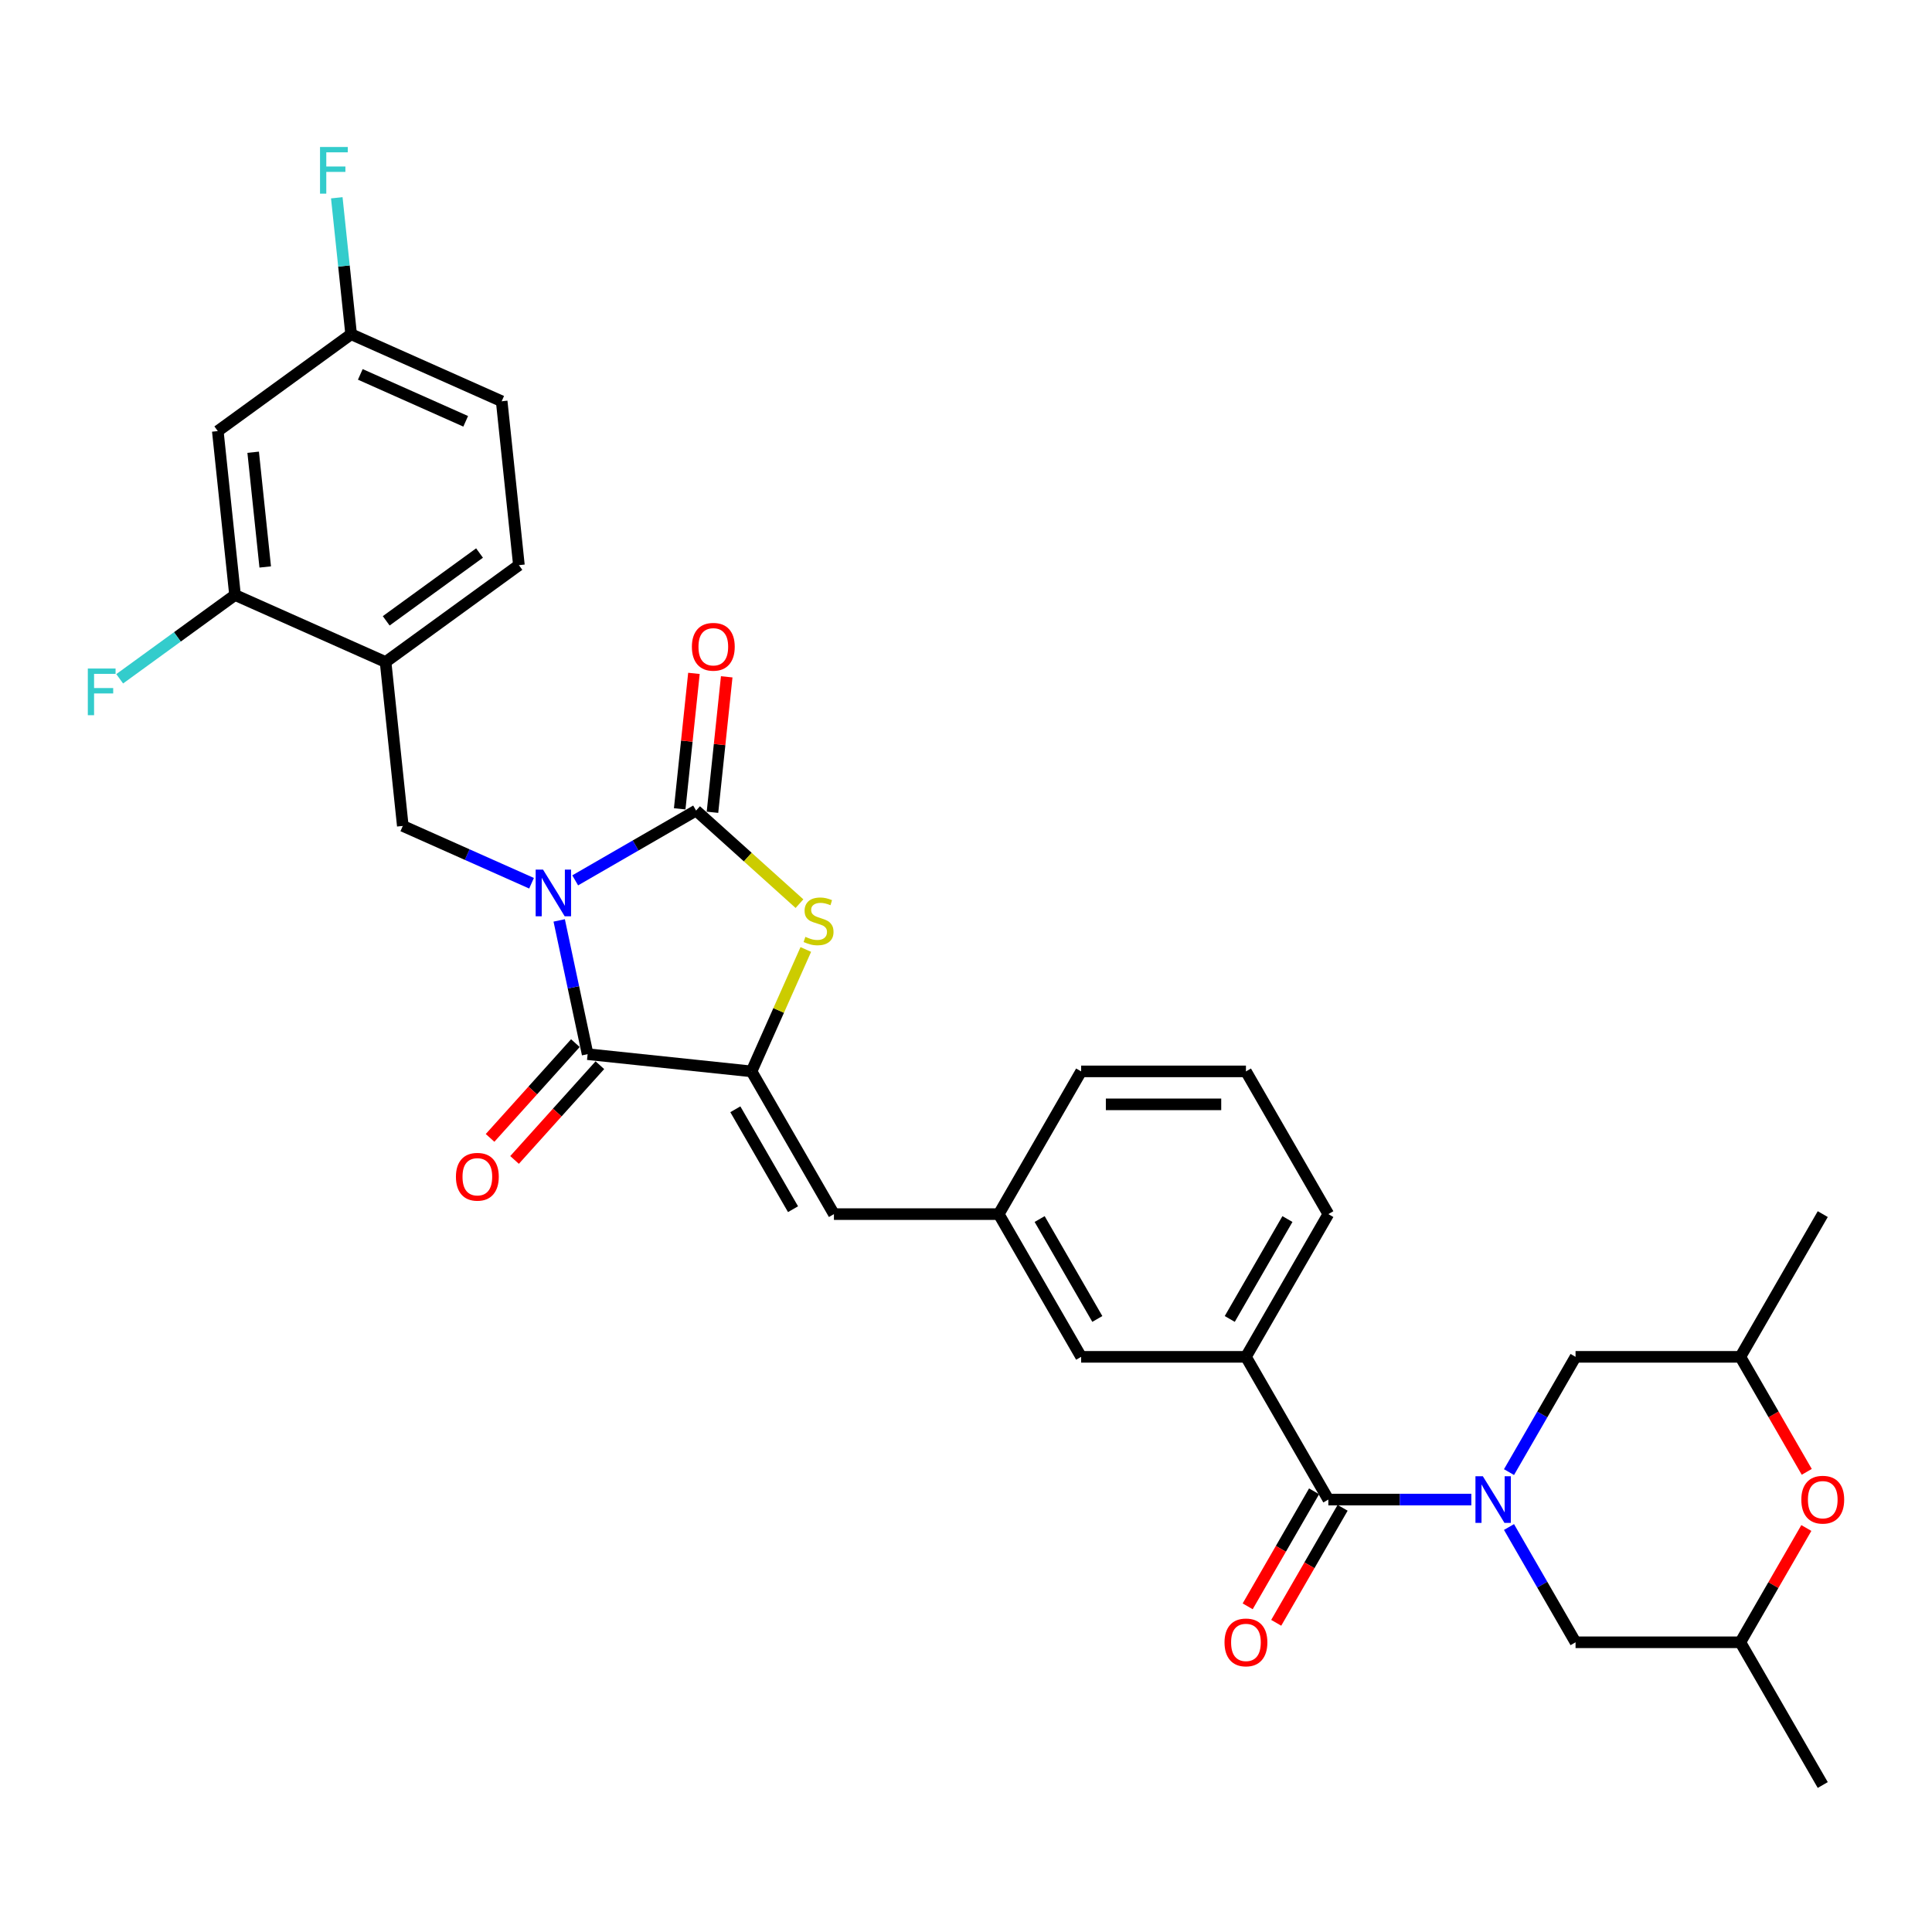 <?xml version='1.0' encoding='iso-8859-1'?>
<svg version='1.1' baseProfile='full'
              xmlns='http://www.w3.org/2000/svg'
                      xmlns:rdkit='http://www.rdkit.org/xml'
                      xmlns:xlink='http://www.w3.org/1999/xlink'
                  xml:space='preserve'
width='1000px' height='1000px' viewBox='0 0 1000 1000'>
<!-- END OF HEADER -->
<rect style='opacity:1.0;fill:#FFFFFF;stroke:none' width='1000' height='1000' x='0' y='0'> </rect>
<path class='bond-0' d='M 934.956,790.895 L 917.88,820.471' style='fill:none;fill-rule:evenodd;stroke:#FF0000;stroke-width:6px;stroke-linecap:butt;stroke-linejoin:miter;stroke-opacity:1' />
<path class='bond-0' d='M 917.88,820.471 L 900.805,850.046' style='fill:none;fill-rule:evenodd;stroke:#000000;stroke-width:6px;stroke-linecap:butt;stroke-linejoin:miter;stroke-opacity:1' />
<path class='bond-1' d='M 935.172,761.824 L 917.989,732.061' style='fill:none;fill-rule:evenodd;stroke:#FF0000;stroke-width:6px;stroke-linecap:butt;stroke-linejoin:miter;stroke-opacity:1' />
<path class='bond-1' d='M 917.989,732.061 L 900.805,702.298' style='fill:none;fill-rule:evenodd;stroke:#000000;stroke-width:6px;stroke-linecap:butt;stroke-linejoin:miter;stroke-opacity:1' />
<path class='bond-2' d='M 687.549,776.172 L 724.553,776.172' style='fill:none;fill-rule:evenodd;stroke:#000000;stroke-width:6px;stroke-linecap:butt;stroke-linejoin:miter;stroke-opacity:1' />
<path class='bond-2' d='M 724.553,776.172 L 761.557,776.172' style='fill:none;fill-rule:evenodd;stroke:#0000FF;stroke-width:6px;stroke-linecap:butt;stroke-linejoin:miter;stroke-opacity:1' />
<path class='bond-3' d='M 680.161,771.907 L 662.978,801.67' style='fill:none;fill-rule:evenodd;stroke:#000000;stroke-width:6px;stroke-linecap:butt;stroke-linejoin:miter;stroke-opacity:1' />
<path class='bond-3' d='M 662.978,801.67 L 645.794,831.433' style='fill:none;fill-rule:evenodd;stroke:#FF0000;stroke-width:6px;stroke-linecap:butt;stroke-linejoin:miter;stroke-opacity:1' />
<path class='bond-3' d='M 694.936,780.437 L 677.753,810.2' style='fill:none;fill-rule:evenodd;stroke:#000000;stroke-width:6px;stroke-linecap:butt;stroke-linejoin:miter;stroke-opacity:1' />
<path class='bond-3' d='M 677.753,810.2 L 660.569,839.963' style='fill:none;fill-rule:evenodd;stroke:#FF0000;stroke-width:6px;stroke-linecap:butt;stroke-linejoin:miter;stroke-opacity:1' />
<path class='bond-4' d='M 687.549,776.172 L 644.898,702.298' style='fill:none;fill-rule:evenodd;stroke:#000000;stroke-width:6px;stroke-linecap:butt;stroke-linejoin:miter;stroke-opacity:1' />
<path class='bond-5' d='M 781.056,761.961 L 798.279,732.129' style='fill:none;fill-rule:evenodd;stroke:#0000FF;stroke-width:6px;stroke-linecap:butt;stroke-linejoin:miter;stroke-opacity:1' />
<path class='bond-5' d='M 798.279,732.129 L 815.503,702.298' style='fill:none;fill-rule:evenodd;stroke:#000000;stroke-width:6px;stroke-linecap:butt;stroke-linejoin:miter;stroke-opacity:1' />
<path class='bond-6' d='M 781.056,790.383 L 798.279,820.215' style='fill:none;fill-rule:evenodd;stroke:#0000FF;stroke-width:6px;stroke-linecap:butt;stroke-linejoin:miter;stroke-opacity:1' />
<path class='bond-6' d='M 798.279,820.215 L 815.503,850.046' style='fill:none;fill-rule:evenodd;stroke:#000000;stroke-width:6px;stroke-linecap:butt;stroke-linejoin:miter;stroke-opacity:1' />
<path class='bond-7' d='M 900.805,850.046 L 815.503,850.046' style='fill:none;fill-rule:evenodd;stroke:#000000;stroke-width:6px;stroke-linecap:butt;stroke-linejoin:miter;stroke-opacity:1' />
<path class='bond-8' d='M 900.805,850.046 L 943.456,923.92' style='fill:none;fill-rule:evenodd;stroke:#000000;stroke-width:6px;stroke-linecap:butt;stroke-linejoin:miter;stroke-opacity:1' />
<path class='bond-9' d='M 259.67,207.689 L 181.743,172.994' style='fill:none;fill-rule:evenodd;stroke:#000000;stroke-width:6px;stroke-linecap:butt;stroke-linejoin:miter;stroke-opacity:1' />
<path class='bond-9' d='M 241.042,218.071 L 186.493,193.784' style='fill:none;fill-rule:evenodd;stroke:#000000;stroke-width:6px;stroke-linecap:butt;stroke-linejoin:miter;stroke-opacity:1' />
<path class='bond-10' d='M 259.67,207.689 L 268.587,292.525' style='fill:none;fill-rule:evenodd;stroke:#000000;stroke-width:6px;stroke-linecap:butt;stroke-linejoin:miter;stroke-opacity:1' />
<path class='bond-11' d='M 304.155,545.633 L 388.99,554.55' style='fill:none;fill-rule:evenodd;stroke:#000000;stroke-width:6px;stroke-linecap:butt;stroke-linejoin:miter;stroke-opacity:1' />
<path class='bond-12' d='M 304.155,545.633 L 296.798,511.02' style='fill:none;fill-rule:evenodd;stroke:#000000;stroke-width:6px;stroke-linecap:butt;stroke-linejoin:miter;stroke-opacity:1' />
<path class='bond-12' d='M 296.798,511.02 L 289.441,476.406' style='fill:none;fill-rule:evenodd;stroke:#0000FF;stroke-width:6px;stroke-linecap:butt;stroke-linejoin:miter;stroke-opacity:1' />
<path class='bond-13' d='M 297.816,539.925 L 275.736,564.447' style='fill:none;fill-rule:evenodd;stroke:#000000;stroke-width:6px;stroke-linecap:butt;stroke-linejoin:miter;stroke-opacity:1' />
<path class='bond-13' d='M 275.736,564.447 L 253.657,588.97' style='fill:none;fill-rule:evenodd;stroke:#FF0000;stroke-width:6px;stroke-linecap:butt;stroke-linejoin:miter;stroke-opacity:1' />
<path class='bond-13' d='M 310.494,551.341 L 288.415,575.863' style='fill:none;fill-rule:evenodd;stroke:#000000;stroke-width:6px;stroke-linecap:butt;stroke-linejoin:miter;stroke-opacity:1' />
<path class='bond-13' d='M 288.415,575.863 L 266.335,600.385' style='fill:none;fill-rule:evenodd;stroke:#FF0000;stroke-width:6px;stroke-linecap:butt;stroke-linejoin:miter;stroke-opacity:1' />
<path class='bond-14' d='M 297.714,455.674 L 329.004,437.609' style='fill:none;fill-rule:evenodd;stroke:#0000FF;stroke-width:6px;stroke-linecap:butt;stroke-linejoin:miter;stroke-opacity:1' />
<path class='bond-14' d='M 329.004,437.609 L 360.294,419.544' style='fill:none;fill-rule:evenodd;stroke:#000000;stroke-width:6px;stroke-linecap:butt;stroke-linejoin:miter;stroke-opacity:1' />
<path class='bond-15' d='M 275.126,457.166 L 241.809,442.333' style='fill:none;fill-rule:evenodd;stroke:#0000FF;stroke-width:6px;stroke-linecap:butt;stroke-linejoin:miter;stroke-opacity:1' />
<path class='bond-15' d='M 241.809,442.333 L 208.492,427.499' style='fill:none;fill-rule:evenodd;stroke:#000000;stroke-width:6px;stroke-linecap:butt;stroke-linejoin:miter;stroke-opacity:1' />
<path class='bond-16' d='M 368.777,420.435 L 372.462,385.379' style='fill:none;fill-rule:evenodd;stroke:#000000;stroke-width:6px;stroke-linecap:butt;stroke-linejoin:miter;stroke-opacity:1' />
<path class='bond-16' d='M 372.462,385.379 L 376.147,350.323' style='fill:none;fill-rule:evenodd;stroke:#FF0000;stroke-width:6px;stroke-linecap:butt;stroke-linejoin:miter;stroke-opacity:1' />
<path class='bond-16' d='M 351.81,418.652 L 355.495,383.596' style='fill:none;fill-rule:evenodd;stroke:#000000;stroke-width:6px;stroke-linecap:butt;stroke-linejoin:miter;stroke-opacity:1' />
<path class='bond-16' d='M 355.495,383.596 L 359.18,348.54' style='fill:none;fill-rule:evenodd;stroke:#FF0000;stroke-width:6px;stroke-linecap:butt;stroke-linejoin:miter;stroke-opacity:1' />
<path class='bond-17' d='M 360.294,419.544 L 387.051,443.636' style='fill:none;fill-rule:evenodd;stroke:#000000;stroke-width:6px;stroke-linecap:butt;stroke-linejoin:miter;stroke-opacity:1' />
<path class='bond-17' d='M 387.051,443.636 L 413.808,467.728' style='fill:none;fill-rule:evenodd;stroke:#CCCC00;stroke-width:6px;stroke-linecap:butt;stroke-linejoin:miter;stroke-opacity:1' />
<path class='bond-18' d='M 181.743,172.994 L 112.732,223.133' style='fill:none;fill-rule:evenodd;stroke:#000000;stroke-width:6px;stroke-linecap:butt;stroke-linejoin:miter;stroke-opacity:1' />
<path class='bond-19' d='M 181.743,172.994 L 178.031,137.682' style='fill:none;fill-rule:evenodd;stroke:#000000;stroke-width:6px;stroke-linecap:butt;stroke-linejoin:miter;stroke-opacity:1' />
<path class='bond-19' d='M 178.031,137.682 L 174.32,102.37' style='fill:none;fill-rule:evenodd;stroke:#33CCCC;stroke-width:6px;stroke-linecap:butt;stroke-linejoin:miter;stroke-opacity:1' />
<path class='bond-20' d='M 268.587,292.525 L 199.576,342.664' style='fill:none;fill-rule:evenodd;stroke:#000000;stroke-width:6px;stroke-linecap:butt;stroke-linejoin:miter;stroke-opacity:1' />
<path class='bond-20' d='M 248.207,286.243 L 199.9,321.341' style='fill:none;fill-rule:evenodd;stroke:#000000;stroke-width:6px;stroke-linecap:butt;stroke-linejoin:miter;stroke-opacity:1' />
<path class='bond-21' d='M 644.898,702.298 L 687.549,628.424' style='fill:none;fill-rule:evenodd;stroke:#000000;stroke-width:6px;stroke-linecap:butt;stroke-linejoin:miter;stroke-opacity:1' />
<path class='bond-21' d='M 636.521,682.687 L 666.376,630.975' style='fill:none;fill-rule:evenodd;stroke:#000000;stroke-width:6px;stroke-linecap:butt;stroke-linejoin:miter;stroke-opacity:1' />
<path class='bond-22' d='M 644.898,702.298 L 559.595,702.298' style='fill:none;fill-rule:evenodd;stroke:#000000;stroke-width:6px;stroke-linecap:butt;stroke-linejoin:miter;stroke-opacity:1' />
<path class='bond-23' d='M 388.99,554.55 L 403.038,522.999' style='fill:none;fill-rule:evenodd;stroke:#000000;stroke-width:6px;stroke-linecap:butt;stroke-linejoin:miter;stroke-opacity:1' />
<path class='bond-23' d='M 403.038,522.999 L 417.085,491.448' style='fill:none;fill-rule:evenodd;stroke:#CCCC00;stroke-width:6px;stroke-linecap:butt;stroke-linejoin:miter;stroke-opacity:1' />
<path class='bond-24' d='M 388.99,554.55 L 431.642,628.424' style='fill:none;fill-rule:evenodd;stroke:#000000;stroke-width:6px;stroke-linecap:butt;stroke-linejoin:miter;stroke-opacity:1' />
<path class='bond-24' d='M 380.613,574.161 L 410.469,625.873' style='fill:none;fill-rule:evenodd;stroke:#000000;stroke-width:6px;stroke-linecap:butt;stroke-linejoin:miter;stroke-opacity:1' />
<path class='bond-25' d='M 431.642,628.424 L 516.944,628.424' style='fill:none;fill-rule:evenodd;stroke:#000000;stroke-width:6px;stroke-linecap:butt;stroke-linejoin:miter;stroke-opacity:1' />
<path class='bond-26' d='M 687.549,628.424 L 644.898,554.55' style='fill:none;fill-rule:evenodd;stroke:#000000;stroke-width:6px;stroke-linecap:butt;stroke-linejoin:miter;stroke-opacity:1' />
<path class='bond-27' d='M 644.898,554.55 L 559.595,554.55' style='fill:none;fill-rule:evenodd;stroke:#000000;stroke-width:6px;stroke-linecap:butt;stroke-linejoin:miter;stroke-opacity:1' />
<path class='bond-27' d='M 632.102,571.61 L 572.391,571.61' style='fill:none;fill-rule:evenodd;stroke:#000000;stroke-width:6px;stroke-linecap:butt;stroke-linejoin:miter;stroke-opacity:1' />
<path class='bond-28' d='M 559.595,554.55 L 516.944,628.424' style='fill:none;fill-rule:evenodd;stroke:#000000;stroke-width:6px;stroke-linecap:butt;stroke-linejoin:miter;stroke-opacity:1' />
<path class='bond-29' d='M 516.944,628.424 L 559.595,702.298' style='fill:none;fill-rule:evenodd;stroke:#000000;stroke-width:6px;stroke-linecap:butt;stroke-linejoin:miter;stroke-opacity:1' />
<path class='bond-29' d='M 538.117,630.975 L 567.972,682.687' style='fill:none;fill-rule:evenodd;stroke:#000000;stroke-width:6px;stroke-linecap:butt;stroke-linejoin:miter;stroke-opacity:1' />
<path class='bond-30' d='M 112.732,223.133 L 121.648,307.969' style='fill:none;fill-rule:evenodd;stroke:#000000;stroke-width:6px;stroke-linecap:butt;stroke-linejoin:miter;stroke-opacity:1' />
<path class='bond-30' d='M 131.036,234.075 L 137.278,293.46' style='fill:none;fill-rule:evenodd;stroke:#000000;stroke-width:6px;stroke-linecap:butt;stroke-linejoin:miter;stroke-opacity:1' />
<path class='bond-31' d='M 199.576,342.664 L 121.648,307.969' style='fill:none;fill-rule:evenodd;stroke:#000000;stroke-width:6px;stroke-linecap:butt;stroke-linejoin:miter;stroke-opacity:1' />
<path class='bond-32' d='M 199.576,342.664 L 208.492,427.499' style='fill:none;fill-rule:evenodd;stroke:#000000;stroke-width:6px;stroke-linecap:butt;stroke-linejoin:miter;stroke-opacity:1' />
<path class='bond-33' d='M 121.648,307.969 L 91.8,329.654' style='fill:none;fill-rule:evenodd;stroke:#000000;stroke-width:6px;stroke-linecap:butt;stroke-linejoin:miter;stroke-opacity:1' />
<path class='bond-33' d='M 91.8,329.654 L 61.952,351.34' style='fill:none;fill-rule:evenodd;stroke:#33CCCC;stroke-width:6px;stroke-linecap:butt;stroke-linejoin:miter;stroke-opacity:1' />
<path class='bond-34' d='M 900.805,702.298 L 815.503,702.298' style='fill:none;fill-rule:evenodd;stroke:#000000;stroke-width:6px;stroke-linecap:butt;stroke-linejoin:miter;stroke-opacity:1' />
<path class='bond-35' d='M 900.805,702.298 L 943.456,628.424' style='fill:none;fill-rule:evenodd;stroke:#000000;stroke-width:6px;stroke-linecap:butt;stroke-linejoin:miter;stroke-opacity:1' />
<path  class='atom-0' d='M 932.367 776.24
Q 932.367 770.44, 935.233 767.198
Q 938.099 763.957, 943.456 763.957
Q 948.813 763.957, 951.679 767.198
Q 954.545 770.44, 954.545 776.24
Q 954.545 782.109, 951.645 785.453
Q 948.745 788.763, 943.456 788.763
Q 938.133 788.763, 935.233 785.453
Q 932.367 782.143, 932.367 776.24
M 943.456 786.033
Q 947.141 786.033, 949.12 783.576
Q 951.133 781.085, 951.133 776.24
Q 951.133 771.497, 949.12 769.109
Q 947.141 766.686, 943.456 766.686
Q 939.771 766.686, 937.758 769.075
Q 935.779 771.463, 935.779 776.24
Q 935.779 781.119, 937.758 783.576
Q 939.771 786.033, 943.456 786.033
' fill='#FF0000'/>
<path  class='atom-2' d='M 767.511 764.093
L 775.427 776.888
Q 776.212 778.151, 777.475 780.437
Q 778.737 782.723, 778.805 782.86
L 778.805 764.093
L 782.013 764.093
L 782.013 788.251
L 778.703 788.251
L 770.207 774.261
Q 769.217 772.623, 768.16 770.747
Q 767.136 768.87, 766.829 768.29
L 766.829 788.251
L 763.69 788.251
L 763.69 764.093
L 767.511 764.093
' fill='#0000FF'/>
<path  class='atom-3' d='M 633.808 850.114
Q 633.808 844.314, 636.675 841.072
Q 639.541 837.831, 644.898 837.831
Q 650.255 837.831, 653.121 841.072
Q 655.987 844.314, 655.987 850.114
Q 655.987 855.983, 653.087 859.327
Q 650.186 862.637, 644.898 862.637
Q 639.575 862.637, 636.675 859.327
Q 633.808 856.017, 633.808 850.114
M 644.898 859.907
Q 648.583 859.907, 650.562 857.45
Q 652.575 854.959, 652.575 850.114
Q 652.575 845.371, 650.562 842.983
Q 648.583 840.56, 644.898 840.56
Q 641.213 840.56, 639.199 842.949
Q 637.22 845.337, 637.22 850.114
Q 637.22 854.994, 639.199 857.45
Q 641.213 859.907, 644.898 859.907
' fill='#FF0000'/>
<path  class='atom-7' d='M 281.08 450.116
L 288.996 462.911
Q 289.781 464.174, 291.043 466.46
Q 292.306 468.746, 292.374 468.883
L 292.374 450.116
L 295.581 450.116
L 295.581 474.274
L 292.272 474.274
L 283.776 460.284
Q 282.786 458.646, 281.728 456.77
Q 280.705 454.893, 280.398 454.313
L 280.398 474.274
L 277.258 474.274
L 277.258 450.116
L 281.08 450.116
' fill='#0000FF'/>
<path  class='atom-9' d='M 358.121 334.777
Q 358.121 328.976, 360.987 325.735
Q 363.854 322.493, 369.211 322.493
Q 374.568 322.493, 377.434 325.735
Q 380.3 328.976, 380.3 334.777
Q 380.3 340.646, 377.4 343.989
Q 374.499 347.299, 369.211 347.299
Q 363.888 347.299, 360.987 343.989
Q 358.121 340.68, 358.121 334.777
M 369.211 344.569
Q 372.896 344.569, 374.875 342.113
Q 376.888 339.622, 376.888 334.777
Q 376.888 330.034, 374.875 327.645
Q 372.896 325.223, 369.211 325.223
Q 365.525 325.223, 363.512 327.611
Q 361.533 330, 361.533 334.777
Q 361.533 339.656, 363.512 342.113
Q 365.525 344.569, 369.211 344.569
' fill='#FF0000'/>
<path  class='atom-10' d='M 235.988 609.094
Q 235.988 603.293, 238.854 600.051
Q 241.72 596.81, 247.077 596.81
Q 252.434 596.81, 255.3 600.051
Q 258.166 603.293, 258.166 609.094
Q 258.166 614.962, 255.266 618.306
Q 252.366 621.616, 247.077 621.616
Q 241.754 621.616, 238.854 618.306
Q 235.988 614.996, 235.988 609.094
M 247.077 618.886
Q 250.762 618.886, 252.741 616.43
Q 254.754 613.939, 254.754 609.094
Q 254.754 604.351, 252.741 601.962
Q 250.762 599.54, 247.077 599.54
Q 243.392 599.54, 241.379 601.928
Q 239.4 604.317, 239.4 609.094
Q 239.4 613.973, 241.379 616.43
Q 243.392 618.886, 247.077 618.886
' fill='#FF0000'/>
<path  class='atom-18' d='M 416.862 484.914
Q 417.135 485.016, 418.261 485.494
Q 419.387 485.971, 420.615 486.278
Q 421.878 486.551, 423.106 486.551
Q 425.392 486.551, 426.723 485.459
Q 428.054 484.333, 428.054 482.389
Q 428.054 481.058, 427.371 480.239
Q 426.723 479.42, 425.699 478.976
Q 424.676 478.533, 422.969 478.021
Q 420.82 477.373, 419.523 476.759
Q 418.261 476.144, 417.34 474.848
Q 416.452 473.551, 416.452 471.367
Q 416.452 468.331, 418.5 466.454
Q 420.581 464.577, 424.676 464.577
Q 427.473 464.577, 430.647 465.908
L 429.862 468.535
Q 426.962 467.341, 424.778 467.341
Q 422.424 467.341, 421.127 468.331
Q 419.83 469.286, 419.864 470.958
Q 419.864 472.255, 420.513 473.039
Q 421.195 473.824, 422.151 474.268
Q 423.14 474.711, 424.778 475.223
Q 426.962 475.906, 428.258 476.588
Q 429.555 477.27, 430.476 478.669
Q 431.431 480.034, 431.431 482.389
Q 431.431 485.732, 429.18 487.541
Q 426.962 489.315, 423.242 489.315
Q 421.093 489.315, 419.455 488.837
Q 417.851 488.394, 415.941 487.609
L 416.862 484.914
' fill='#CCCC00'/>
<path  class='atom-24' d='M 165.644 76.08
L 180.009 76.08
L 180.009 78.844
L 168.885 78.844
L 168.885 86.18
L 178.78 86.18
L 178.78 88.978
L 168.885 88.978
L 168.885 100.238
L 165.644 100.238
L 165.644 76.08
' fill='#33CCCC'/>
<path  class='atom-27' d='M 45.455 346.029
L 59.819 346.029
L 59.819 348.793
L 48.696 348.793
L 48.696 356.129
L 58.591 356.129
L 58.591 358.927
L 48.696 358.927
L 48.696 370.187
L 45.455 370.187
L 45.455 346.029
' fill='#33CCCC'/>
</svg>

